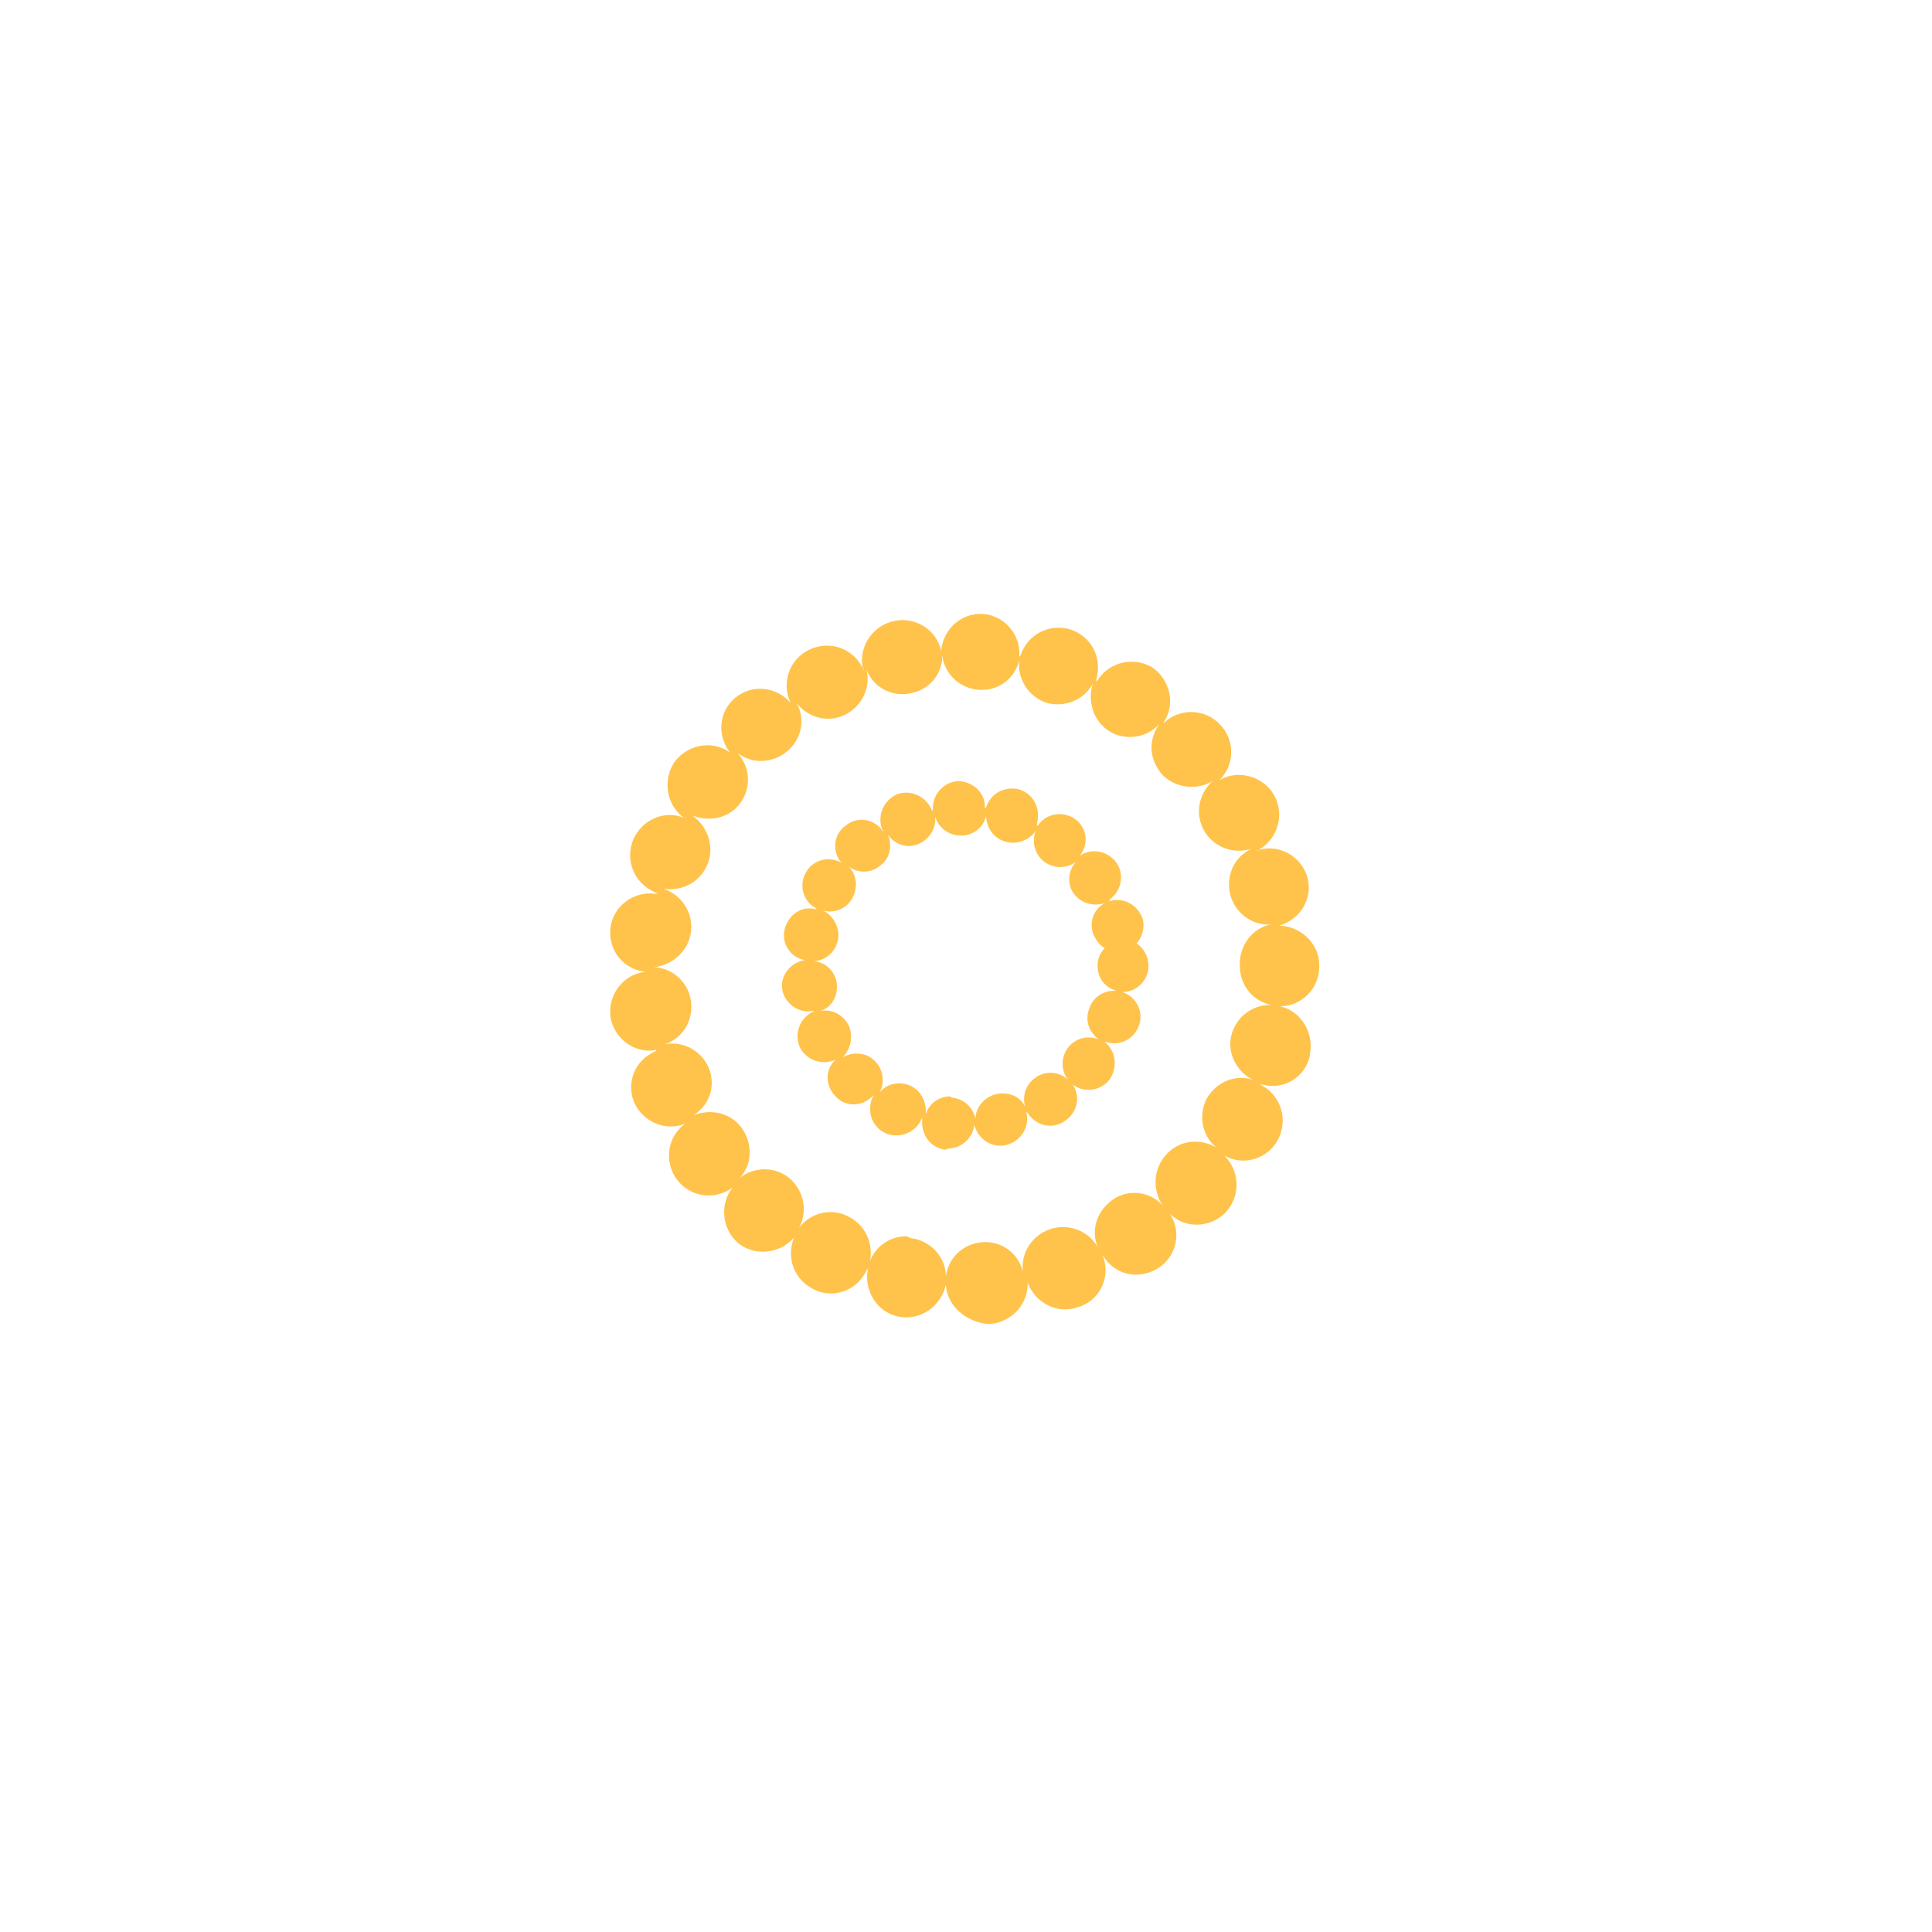 <?xml version="1.0" encoding="utf-8"?>
<!-- Generator: Adobe Illustrator 23.0.1, SVG Export Plug-In . SVG Version: 6.00 Build 0)  -->
<svg version="1.1" id="Layer_1" xmlns="http://www.w3.org/2000/svg" xmlns:xlink="http://www.w3.org/1999/xlink" x="0px" y="0px"
	 viewBox="0 0 163 163" style="enable-background:new 0 0 163 163;" xml:space="preserve">
<style type="text/css">
	.st0{fill:#FFC34B;}
</style>
<title>Asset 12</title>
<g>
	<g id="PIPES_TREE_FINAL">
		<g id="TREE_BAUBLES">
			<g id="rings_3">
				<path class="st0" d="M79.8,108.4v-0.1l0,0C79.8,108.3,79.8,108.3,79.8,108.4L79.8,108.4c-0.4,1.8-2.1,3-3.9,2.7l0,0
					c-1.8-0.3-3-2.1-2.7-3.9l0,0c0-0.1,0-0.1,0-0.2l0,0l-0.1,0.2l0,0c-0.8,1.7-2.8,2.4-4.4,1.6c0,0,0,0,0,0l0,0
					c-1.7-0.8-2.4-2.7-1.7-4.4c0,0,0,0,0,0l0,0c0-0.1,0.1-0.1,0.1-0.2l0,0c0,0.1-0.1,0.1-0.1,0.2l0,0c-1.2,1.4-3.3,1.6-4.7,0.5
					c0,0,0,0,0,0l0,0c-1.4-1.2-1.6-3.3-0.5-4.7l0,0l0.1-0.1l0,0l-0.1,0.1l0,0c-1.5,1.1-3.6,0.8-4.7-0.7c0,0,0,0,0,0l0,0
					c-1.1-1.5-0.8-3.6,0.7-4.7c0,0,0,0,0,0l0,0c0.1,0,0.1,0,0.2,0l0,0c-0.1,0-0.1,0-0.2,0l0,0c-1.7,0.7-3.6-0.2-4.3-1.8l0,0
					c-0.7-1.7,0.1-3.6,1.8-4.3c0,0,0,0,0,0l0,0l0.1-0.1l0,0c0,0-0.1,0-0.1,0l0,0c-1.8,0.3-3.5-1-3.8-2.8c0,0,0,0,0-0.1l0,0
					c-0.2-1.8,1.1-3.5,2.9-3.7c0,0,0,0,0.1,0h0.2l-0.2,0l0,0c-1.9-0.2-3.2-1.8-3-3.7c0,0,0,0,0,0l0,0c0.2-1.8,1.9-3.1,3.7-2.9l0,0
					h0.2h0.1l-0.2-0.1l0,0c-1.7-0.7-2.6-2.6-1.9-4.4l0,0c0.7-1.7,2.6-2.6,4.3-1.9c0,0,0,0,0,0l0,0l0.2,0.1l0,0c0,0-0.1-0.1-0.2-0.1
					l0,0c-1.5-1.1-1.8-3.2-0.8-4.7l0,0l0,0l0,0c1.1-1.5,3.2-1.9,4.7-0.8c0,0,0,0,0,0l0,0l0.1,0.1l0,0c0,0-0.1-0.1-0.1-0.1l0,0
					c-1.1-1.4-1-3.4,0.4-4.6l0,0c1.4-1.2,3.5-1,4.7,0.4c0,0,0,0,0,0l0,0c0,0,0.1,0.1,0.1,0.1l0,0l-0.1-0.1l0,0
					c-0.8-1.7-0.1-3.7,1.6-4.5l0,0c1.7-0.8,3.7-0.1,4.5,1.6c0,0,0,0,0,0l0,0c0,0.1,0.1,0.1,0.1,0.2l0,0c0-0.1,0-0.1-0.1-0.2l0,0
					c-0.4-1.8,0.8-3.6,2.6-4c0,0,0,0,0,0l0,0c1.8-0.4,3.6,0.7,4,2.5c0,0,0,0.1,0,0.1l0,0c0,0,0,0.1,0,0.2l0,0v-0.2l0,0
					c0.1-1.8,1.6-3.3,3.5-3.2c0,0,0,0,0,0l0,0c1.8,0.1,3.2,1.7,3.1,3.5c0,0,0,0,0,0l0,0v0.2l0,0c0-0.1,0-0.1,0.1-0.2l0,0
					c0.6-1.8,2.4-2.7,4.2-2.2c0,0,0,0,0,0l0,0c1.8,0.6,2.7,2.4,2.2,4.2l0,0c0,0,0,0.1,0,0.2l0,0l0.1-0.1l0,0c1-1.6,3.1-2,4.6-1.1
					l0,0c1.5,1,2,3.1,1,4.6l0,0c0,0.1,0,0.1-0.1,0.2l0,0l0.1-0.1l0,0c1.3-1.3,3.5-1.2,4.7,0.1l0,0c1.3,1.3,1.3,3.4,0,4.7
					c0,0,0,0,0,0l0,0c0,0-0.1,0.1-0.1,0.1l0,0c0,0,0.1-0.1,0.1-0.1l0,0c1.6-0.9,3.7-0.3,4.6,1.3l0,0c0.9,1.6,0.3,3.7-1.3,4.6l0,0
					l-0.2,0.1l0,0c0.1,0,0.1,0,0.2-0.1l0,0c1.8-0.5,3.6,0.6,4.1,2.3c0,0,0,0,0,0l0,0c0.5,1.8-0.6,3.6-2.4,4.1c0,0,0,0,0,0l0,0
					c-0.1,0-0.1,0-0.2,0h0.2c1.8,0,3.4,1.5,3.4,3.3l0,0v0.1l0,0v0.1l0,0c0,1.8-1.5,3.3-3.3,3.3c0,0,0,0,0,0h-0.2h0.2l0,0
					c1.8,0.4,2.9,2.3,2.5,4.1c0,0,0,0,0,0.1l0,0c-0.4,1.8-2.2,2.9-4,2.4c0,0,0,0,0,0l0,0h-0.2l0,0l0.2,0.1l0,0
					c1.6,0.9,2.2,2.9,1.3,4.6l0,0c-0.9,1.6-2.9,2.2-4.5,1.3c0,0,0,0,0,0l0,0l-0.1-0.1l0,0c0,0,0.1,0.1,0.1,0.1l0,0
					c1.3,1.3,1.4,3.4,0.1,4.8l0,0c-1.3,1.3-3.4,1.4-4.7,0.1c0,0,0,0,0,0l0,0c0,0-0.1-0.1-0.1-0.1l0,0c0,0,0.1,0.1,0.1,0.1l0,0
					c1,1.5,0.6,3.6-1,4.6c0,0,0,0,0,0l0,0c-1.6,1-3.6,0.6-4.6-1l0,0c0,0-0.1-0.1-0.1-0.1l0,0l0.1,0.2l0,0c0.6,1.8-0.4,3.7-2.2,4.2
					l0,0c-1.7,0.6-3.6-0.4-4.2-2.1c0,0,0-0.1,0-0.1l0,0c0-0.1,0-0.1,0-0.2l0,0v0.2l0,0c0.1,1.9-1.3,3.4-3.1,3.6c0,0,0,0-0.1,0h-0.2
					C81.4,111.5,79.9,110.1,79.8,108.4z M77.1,104.5L77.1,104.5c1.5,0.3,2.7,1.6,2.7,3.2l0,0c0.2-1.6,1.5-2.8,3.1-2.9l0,0
					c1.6-0.1,3,0.9,3.4,2.5l0,0c-0.2-1.6,0.8-3.1,2.3-3.6l0,0c1.5-0.5,3.2,0.1,4,1.5l0,0c-0.6-1.5,0-3.1,1.3-4l0,0
					c1.3-0.9,3.1-0.7,4.2,0.5l0,0c-0.9-1.3-0.8-3.1,0.3-4.3l0,0c1.1-1.2,2.8-1.4,4.2-0.6l0,0c-1.2-1-1.5-2.7-0.8-4.1l0,0
					c0.8-1.4,2.4-2.1,3.9-1.6l0,0c-1.4-0.7-2.2-2.3-1.8-3.8l0,0c0.4-1.5,1.8-2.6,3.4-2.5l0,0c-1.6-0.3-2.7-1.7-2.7-3.3l0,0l0,0l0,0
					v-0.2l0,0c0-1.6,1.1-3,2.6-3.3l0,0c-1.6,0.1-3-1-3.4-2.5l0,0c-0.4-1.6,0.3-3.2,1.8-3.9l0,0c-1.5,0.5-3.2-0.1-4-1.5l0,0
					c-0.8-1.4-0.5-3.1,0.7-4.2l0,0c-1.3,0.8-3.1,0.6-4.2-0.5l0,0c-1.1-1.2-1.3-2.9-0.3-4.3l0,0c-1.1,1.2-2.9,1.4-4.2,0.6l0,0
					c-1.3-0.8-1.9-2.5-1.4-4l0,0c-0.8,1.4-2.4,2-3.9,1.6l0,0c-1.5-0.5-2.5-2-2.3-3.6l0,0c-0.4,1.6-1.8,2.6-3.4,2.5l0,0
					c-1.6-0.1-2.9-1.3-3.1-2.9l0,0c0,1.6-1.1,2.9-2.7,3.2l0,0c-1.6,0.3-3.1-0.5-3.7-2l0,0c0.4,1.5-0.4,3.1-1.8,3.8l0,0
					c-1.4,0.7-3.1,0.3-4.1-1l0,0c0.8,1.4,0.4,3.1-0.8,4.1l0,0c-1.2,1-3,1.1-4.2,0.1l0,0c1.1,1.2,1.2,2.9,0.3,4.2l0,0
					c-0.9,1.3-2.6,1.7-4.1,1.1l0,0c1.3,0.9,1.9,2.6,1.3,4.1l0,0c-0.6,1.5-2.1,2.3-3.7,2.1l0,0c1.5,0.5,2.5,2,2.3,3.6l0,0
					c-0.2,1.6-1.5,2.8-3.1,3l0,0c1.6,0.1,2.9,1.3,3.1,2.9l0,0c0.2,1.6-0.7,3.1-2.2,3.6l0,0c1.6-0.3,3.1,0.6,3.7,2l0,0
					c0.6,1.5,0.1,3.1-1.3,4l0,0c1.5-0.6,3.2-0.2,4.1,1.1l0,0c0.9,1.3,0.9,3-0.2,4.2l0,0c1.2-1,3-1,4.2,0l0,0c1.2,1,1.6,2.8,0.8,4.2
					l0,0c1-1.3,2.7-1.7,4.1-1l0,0c1.5,0.7,2.2,2.3,1.9,3.8l0,0c0.5-1.3,1.7-2.1,3.1-2.1l0,0C76.7,104.4,76.9,104.5,77.1,104.5z"/>
				<path class="st0" d="M79.8,97c-1.2-0.1-2.1-1.2-2-2.5c0,0,0,0,0,0l0,0c0,0,0-0.1,0-0.2l0,0l-0.1,0.2l0,0c-0.5,1.1-1.9,1.6-3,1.1
					c0,0,0,0,0,0l0,0c-1.1-0.5-1.6-1.8-1.1-3c0,0,0,0,0,0l0,0c0,0,0.1-0.1,0.1-0.2l0,0c0,0-0.1,0.1-0.1,0.1l0,0
					c-0.9,0.9-2.3,0.9-3.1,0c0,0,0,0,0,0l0,0c-0.9-0.9-0.9-2.3,0-3.1c0,0,0,0,0,0l0,0l0.1-0.1l0,0c0,0-0.1,0.1-0.1,0.1l0,0
					c-1.1,0.5-2.4,0.1-3-1l0,0c-0.5-1.1-0.1-2.4,1-3l0,0l0.2-0.1l0,0c-0.1,0-0.1,0-0.2,0l0,0c-1.2,0.2-2.3-0.7-2.5-1.8l0,0
					c-0.2-1.2,0.7-2.3,1.9-2.5c0,0,0,0,0,0l0,0c0,0,0.1,0,0.1,0l0,0c0,0-0.1,0-0.1,0l0,0c-1.2-0.2-2-1.4-1.7-2.6c0,0,0,0,0,0l0,0
					c0.3-1.2,1.4-2,2.6-1.7l0,0c0.1,0,0.1,0,0.2,0l0,0c-0.1,0-0.1,0-0.2-0.1l0,0c-1.1-0.6-1.4-2-0.8-3c0,0,0,0,0,0l0,0
					c0.6-1.1,2-1.4,3-0.8c0,0,0,0,0,0l0,0l0.1,0.1l0,0c0,0-0.1-0.1-0.1-0.1l0,0c-0.8-0.9-0.7-2.4,0.3-3.1c0,0,0,0,0,0l0,0
					c0.9-0.8,2.3-0.7,3.1,0.3c0,0,0,0,0,0l0,0c0,0.1,0,0.1,0.1,0.1l0,0c0-0.1-0.1-0.1-0.1-0.2l0,0c-0.4-1.2,0.2-2.4,1.3-2.9l0,0
					c1.2-0.4,2.4,0.2,2.9,1.3l0,0c0,0,0,0.1,0.1,0.1l0,0v-0.2l0,0c0-1.2,0.9-2.2,2.1-2.3c0,0,0,0,0,0l0,0c1.2,0,2.3,0.9,2.3,2.2
					c0,0,0,0,0,0l0,0v0.2l0,0c0-0.1,0-0.1,0.1-0.2l0,0c0.4-1.2,1.6-1.8,2.8-1.5c0,0,0,0,0,0l0,0c1.2,0.4,1.8,1.6,1.5,2.8
					c0,0,0,0,0,0.1l0,0c0,0,0,0.1,0,0.2l0,0c0,0,0.1-0.1,0.1-0.1l0,0c0.7-1,2.1-1.2,3.1-0.5c0,0,0,0,0,0l0,0c1,0.7,1.2,2.1,0.4,3.1
					l0,0c0,0-0.1,0.1-0.1,0.1l0,0l0.1-0.1l0,0c1-0.7,2.4-0.4,3.1,0.6l0,0c0.7,1,0.4,2.4-0.6,3.1l0,0L93.6,76l0,0c0,0,0.1,0,0.1,0
					l0,0c1.2-0.3,2.3,0.4,2.7,1.5l0,0c0.2,0.7,0,1.5-0.5,2.1l0,0c0.6,0.4,1,1.1,1,1.9l0,0c0,1.2-1,2.2-2.2,2.2h-0.2c0,0,0.1,0,0.2,0
					l0,0c1.2,0.4,1.8,1.7,1.4,2.8l0,0c-0.4,1.2-1.7,1.8-2.8,1.4l0,0c-0.1,0-0.1,0-0.2-0.1l0,0c0,0,0.1,0.1,0.1,0.1l0,0
					c1,0.8,1.1,2.2,0.4,3.2l0,0c-0.8,1-2.2,1.1-3.1,0.4l0,0c0,0-0.1-0.1-0.1-0.1l0,0c0,0,0.1,0.1,0.1,0.1l0,0c0.7,1,0.4,2.4-0.7,3.1
					l0,0c-1,0.7-2.4,0.4-3.1-0.7l0,0l-0.1-0.1l0,0c0,0,0,0.1,0,0.1l0,0c0.3,1.2-0.5,2.4-1.7,2.7l0,0c-1.2,0.3-2.4-0.5-2.7-1.7l0,0
					c0,0,0-0.1,0-0.1l0,0c0,0,0,0.1,0,0.1l0,0c-0.1,1.1-1.1,2-2.2,2L79.8,97L79.8,97z M80.3,92.6c1,0.1,1.8,0.8,2,1.8l0,0
					c0-1,0.8-1.9,1.8-2.1l0,0c1-0.2,2,0.2,2.4,1.1l0,0c-0.3-1,0.1-2,0.9-2.5l0,0c0.8-0.6,2-0.5,2.7,0.2l0,0c-0.6-0.8-0.6-1.9,0-2.7
					l0,0c0.6-0.8,1.7-1.1,2.6-0.7l0,0c-0.8-0.6-1.2-1.6-0.8-2.6l0,0c0.3-1,1.3-1.6,2.3-1.5l0,0c-1-0.3-1.6-1.1-1.6-2.1l0,0
					c0-0.6,0.2-1.1,0.6-1.5l0,0c-0.5-0.3-0.8-0.8-1-1.3l0,0c-0.3-1,0.1-2,1-2.5l0,0c-1,0.3-2,0-2.6-0.8l0,0c-0.6-0.8-0.5-2,0.2-2.7
					l0,0c-0.8,0.6-1.9,0.6-2.7,0l0,0c-0.8-0.6-1.1-1.7-0.7-2.6l0,0c-0.6,0.8-1.6,1.2-2.6,0.9l0,0c-1-0.3-1.6-1.2-1.6-2.2l0,0
					c-0.2,1-1.1,1.7-2.1,1.7l0,0c-1,0-1.9-0.6-2.2-1.6l0,0c0.1,1-0.5,1.9-1.4,2.3l0,0c-0.9,0.4-2,0.1-2.6-0.8l0,0
					c0.4,0.9,0.2,2-0.6,2.6l0,0c-0.8,0.7-1.9,0.7-2.7,0.1l0,0c0.7,0.7,0.8,1.8,0.3,2.7l0,0c-0.5,0.9-1.6,1.3-2.5,1l0,0
					c0.9,0.4,1.5,1.5,1.3,2.5l0,0c-0.2,1-1,1.7-2,1.8l0,0c1,0.1,1.8,0.9,1.9,1.9l0,0c0.1,1-0.4,2-1.4,2.3l0,0c1-0.2,1.9,0.3,2.4,1.2
					l0,0c0.4,0.9,0.2,2-0.5,2.7l0,0c0.9-0.5,2-0.4,2.7,0.3l0,0c0.7,0.7,0.9,1.8,0.4,2.7l0,0c0.6-0.8,1.7-1,2.6-0.6l0,0
					c0.9,0.4,1.4,1.4,1.3,2.4l0,0c0.3-0.9,1.1-1.5,2.1-1.5l0,0C80.1,92.5,80.2,92.5,80.3,92.6z"/>
			</g>
		</g>
	</g>
</g>
</svg>
